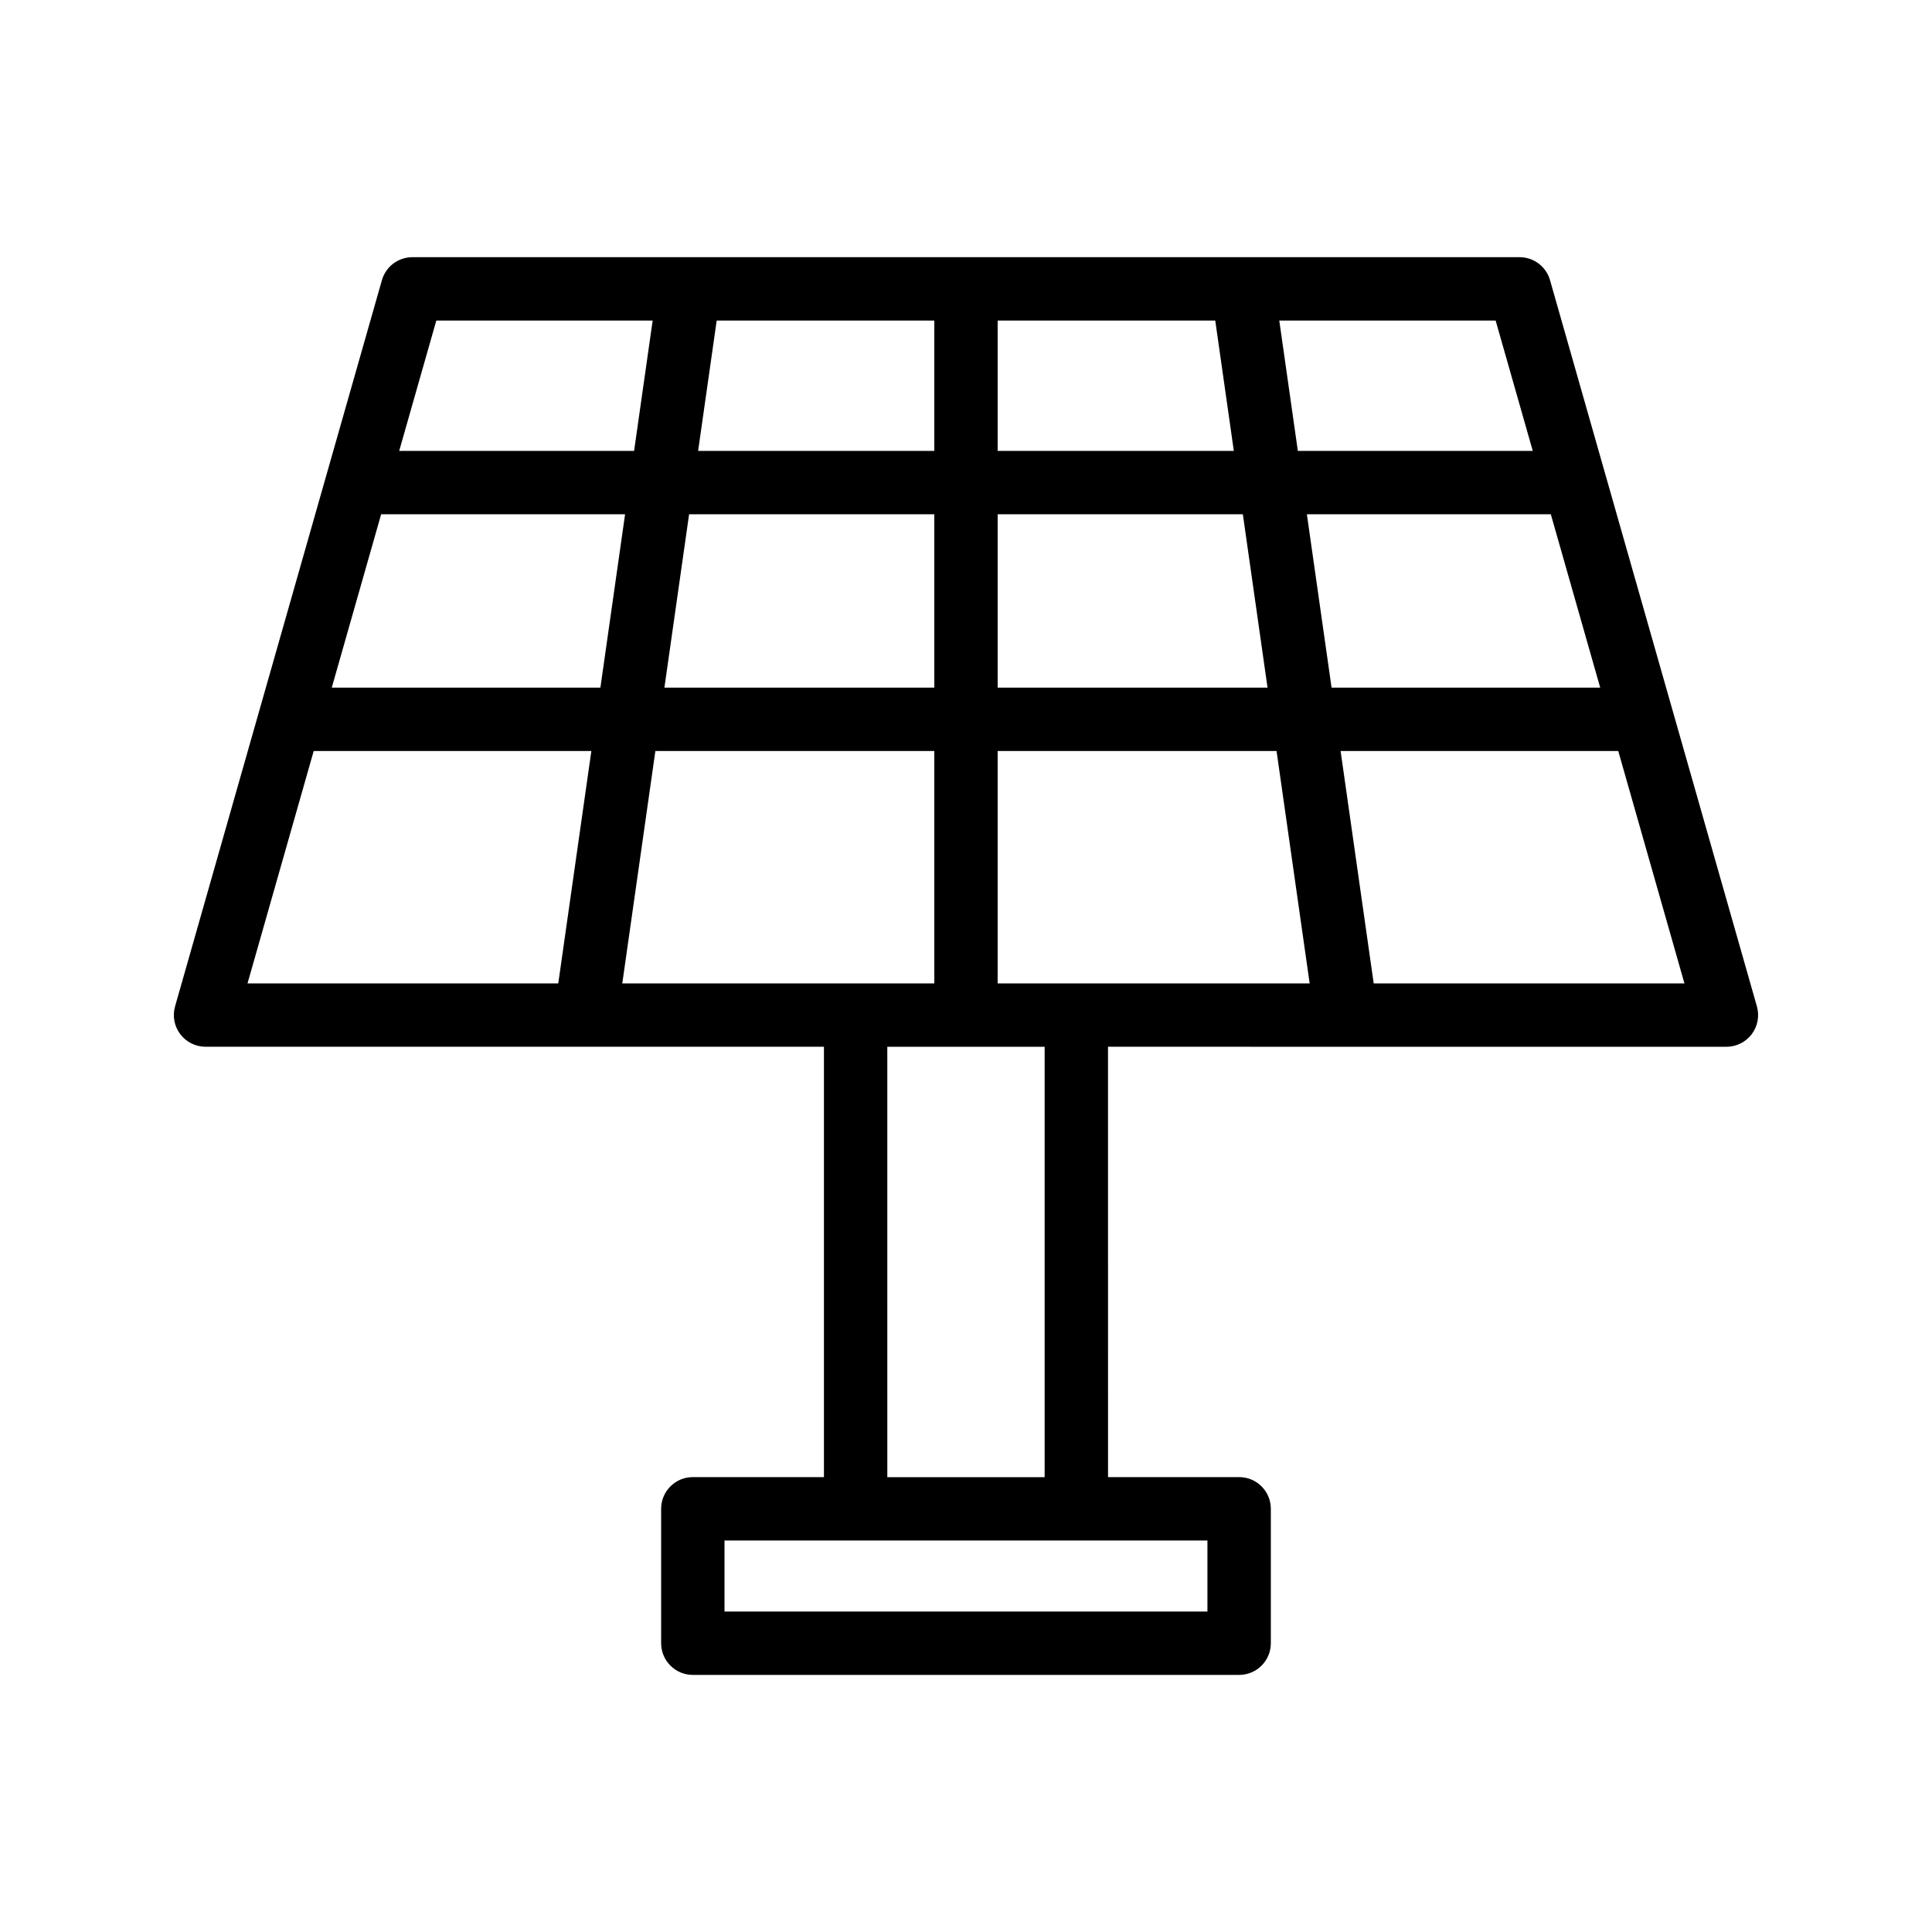 <?xml version="1.0" encoding="UTF-8"?>
<!-- Uploaded to: ICON Repo, www.svgrepo.com, Generator: ICON Repo Mixer Tools -->
<svg fill="#000000" width="800px" height="800px" version="1.1" viewBox="144 144 512 512" xmlns="http://www.w3.org/2000/svg">
 <path d="m601.52 421.41c2.633 0 5.113-1.238 6.703-3.336 1.586-2.098 2.094-4.828 1.375-7.363l-54.824-192.46c-1.027-3.609-4.324-6.094-8.078-6.094h-146.58c-0.039 0-0.074-0.023-0.117-0.023s-0.078 0.023-0.121 0.023h-146.59c-3.75 0-7.047 2.484-8.078 6.094l-54.816 192.45c-0.723 2.535-0.215 5.266 1.375 7.363 1.59 2.098 4.07 3.336 6.703 3.336h163.88v114.05h-34.746c-4.637 0-8.398 3.754-8.398 8.398v35.621c0 4.641 3.758 8.398 8.398 8.398h144.78c4.637 0 8.398-3.754 8.398-8.398v-35.621c0-4.641-3.758-8.398-8.398-8.398h-34.746l-0.008-114.05zm-11.125-16.797h-82.352l-8.77-61.582h73.582zm-35.41-124.32 13.086 45.945h-71.191l-6.543-45.945zm-14.625-51.34 9.84 34.547h-62.258l-4.922-34.547zm-131.97 0h57.664l4.922 34.547h-62.586zm0 51.34h64.977l6.543 45.945h-71.52zm12.449 141.12v114.05h-41.691l-0.004-114.05zm-86.91-192.46h57.668v34.547h-62.59zm-7.312 51.34h64.98v45.945h-71.523zm-66.992-51.34h57.336l-4.922 34.547h-62.254zm32.32 175.66h-82.352l17.539-61.582h73.582zm-60.027-78.375 13.086-45.945h64.648l-6.543 45.945zm76.992 78.375 8.77-61.582h73.918v61.582zm155.07 147.64v18.828l-127.98-0.004v-18.828h93.234zm-34.75-147.64h-20.844v-61.582h73.914l8.773 61.582z"/>
</svg>